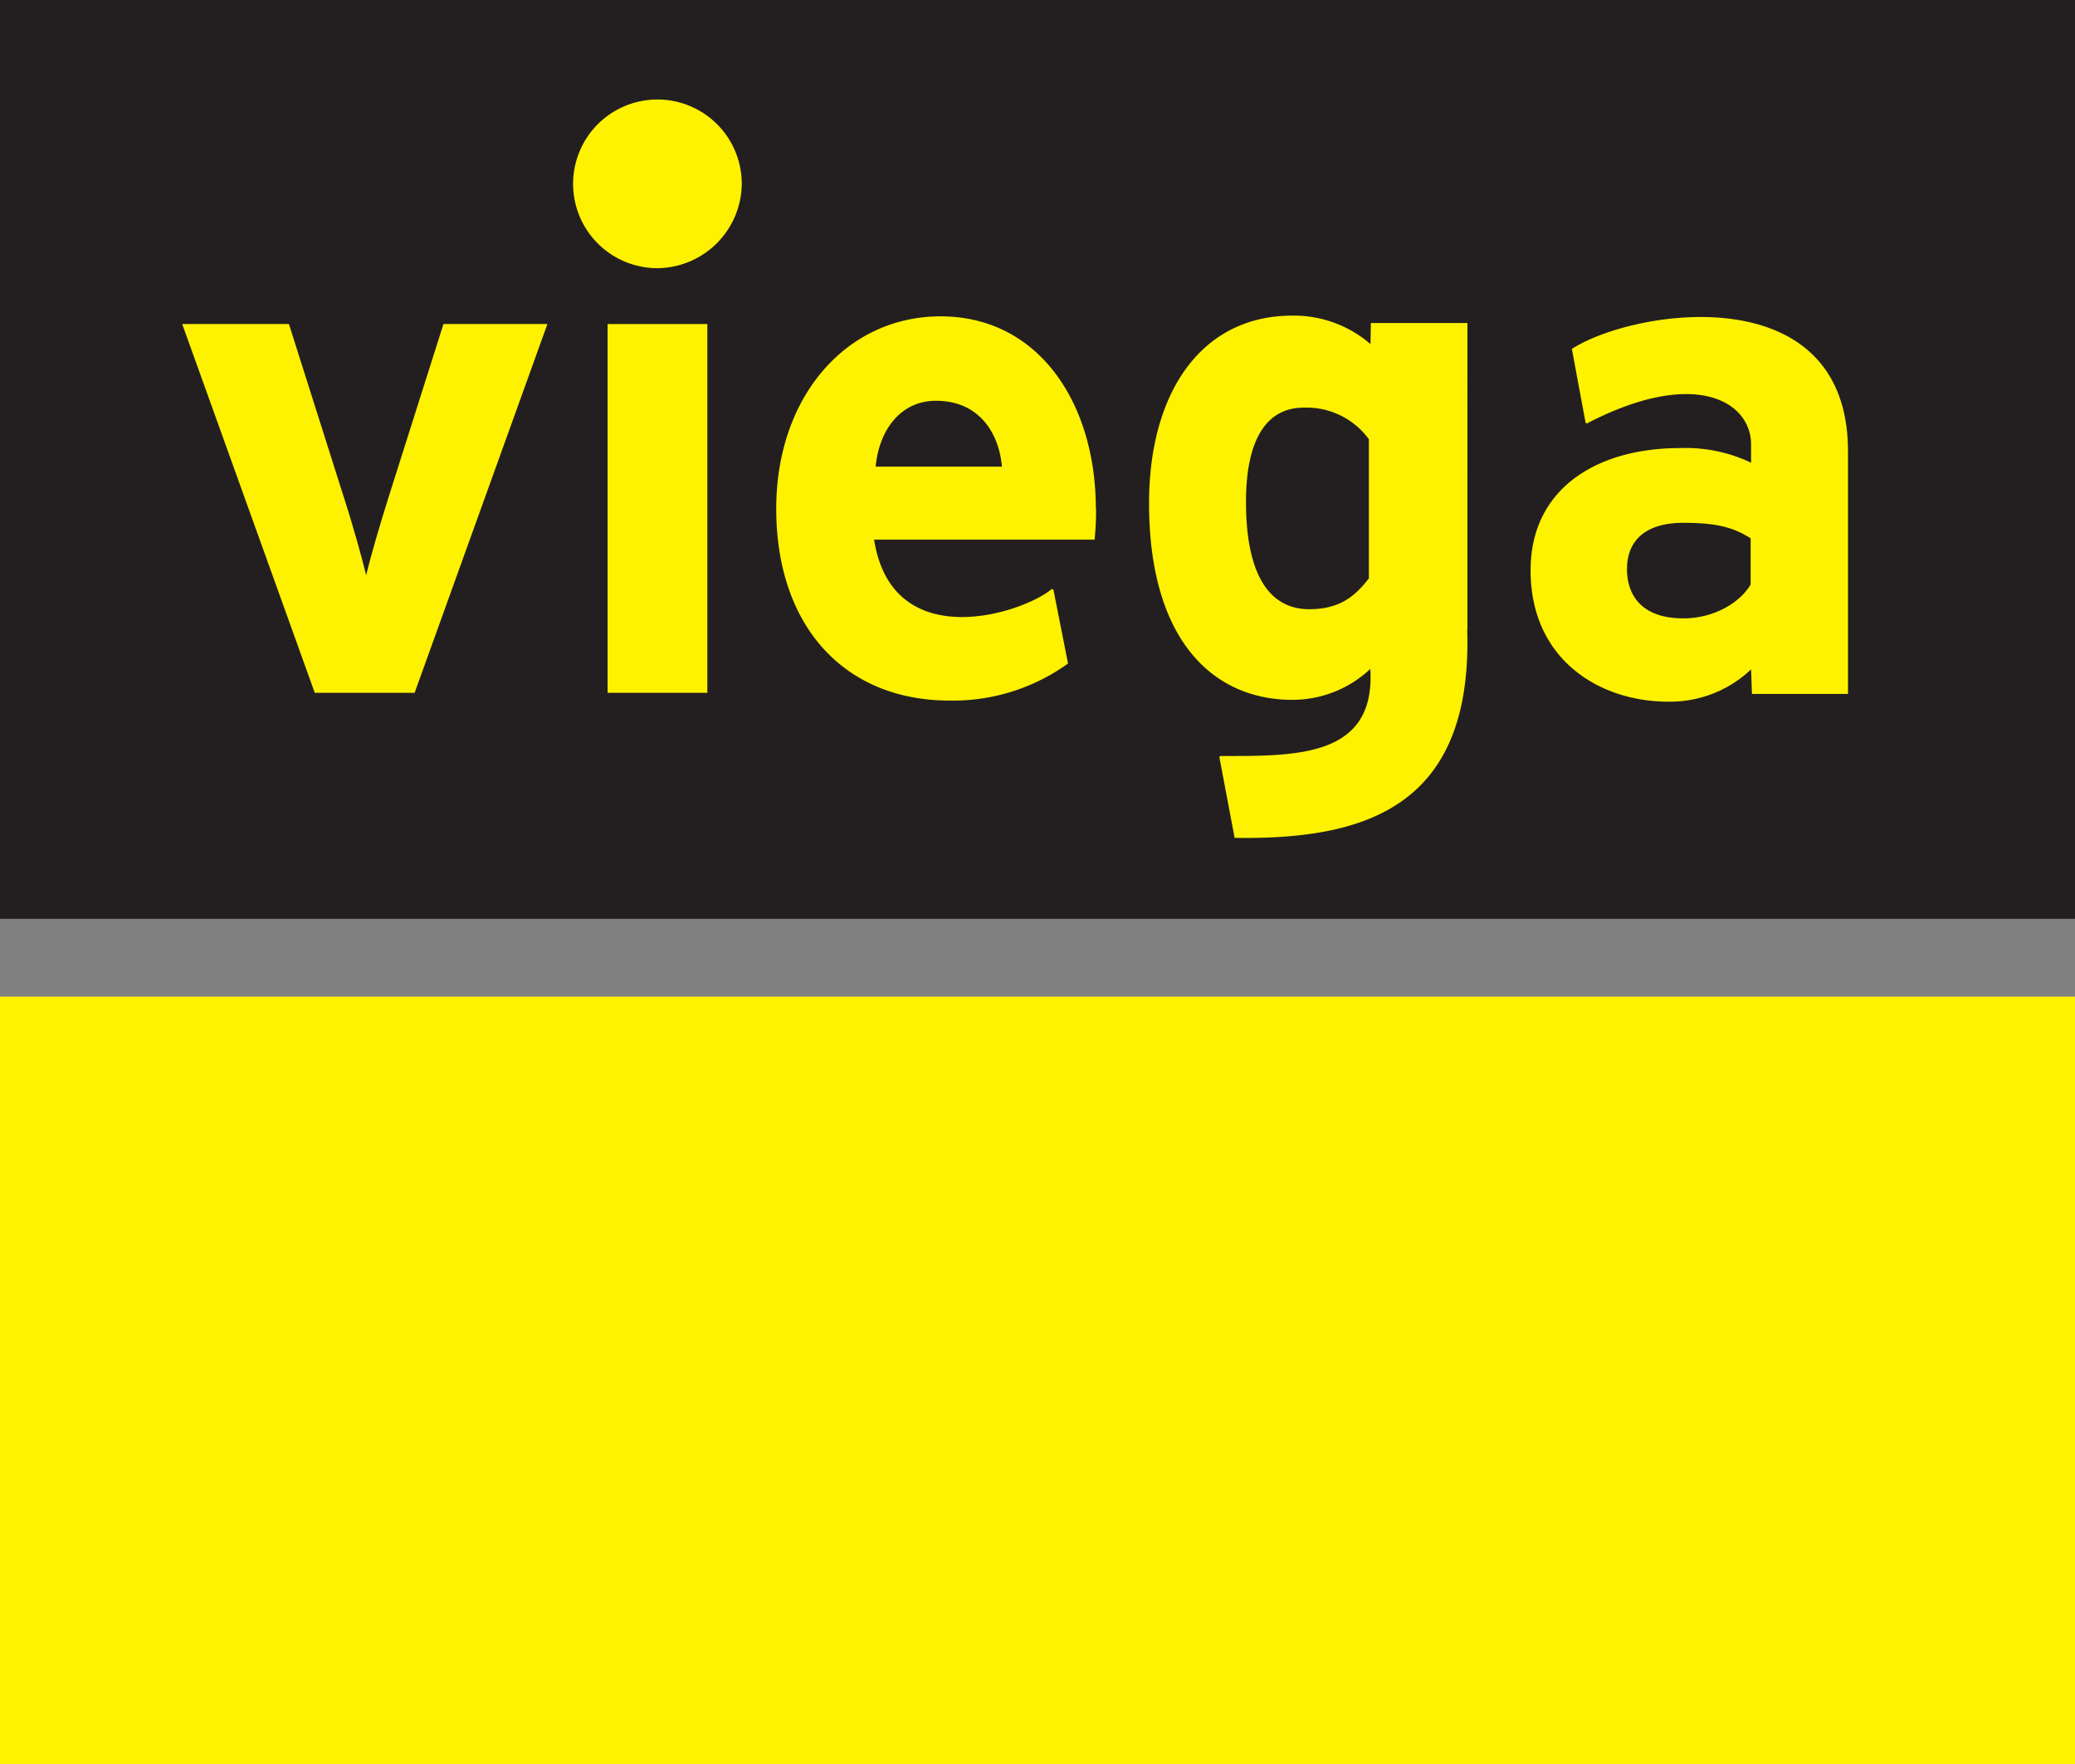 <svg xmlns="http://www.w3.org/2000/svg" viewBox="0 0 283.46 240.95">
  <rect x="0" y="0" width="283.46" height="240.95" fill="#808080" stroke="none"/>
  <defs>
    <style>
      .cls-1, .cls-3 {
        fill: #fff200;
      }

      .cls-2 {
        fill: #231f20;
      }

      .cls-3 {
        fill-rule: evenodd;
      }
    </style>
  </defs>
  <title>Asset 1</title>
  <g id="Layer_2" data-name="Layer 2">
    <g id="Layer_1-2" data-name="Layer 1">
      <g>
        <polygon class="cls-1" points="0 136.13 283.46 136.13 283.46 240.95 0 240.95 0 136.13 0 136.13 0 136.13"/>
        <polygon class="cls-2" points="0 0 283.46 0 283.46 125.5 0 125.5 0 0 0 0 0 0"/>
        <path class="cls-1" d="M74.78,44.26H60.58L53.19,67.57c-1.25,3.94-2.59,8.54-3.17,11-.57-2.4-1.92-7.2-3.16-11L39.47,44.26H24.89L43,94.63H56.64L74.78,44.26Z"/>
        <path class="cls-3" d="M149.73,69.49a39.64,39.64,0,0,1-.2,4.22H119.41c2.46,15.75,20.15,10.17,24.26,6.75l.23.06,2,10.11a26.91,26.91,0,0,1-16.16,5.06c-14.49,0-23.7-10.27-23.7-26.2,0-15.44,9.69-26.28,22.45-26.28,13.43,0,21.21,11.89,21.21,26.28Zm-12.86-5.75c-.38-4.51-3.07-9-9-9-4.8,0-7.77,3.93-8.25,9Z"/>
        <polygon class="cls-1" points="96.63 94.63 96.63 44.26 83 44.26 83 94.63 96.63 94.63 96.63 94.63"/>
        <path class="cls-1" d="M101.33,25.1A11.52,11.52,0,1,0,89.81,36.63,11.63,11.63,0,0,0,101.33,25.1Z"/>
        <path class="cls-3" d="M187,79V60a10.53,10.53,0,0,0-8.92-4.32c-5.09,0-7.87,4.41-7.87,12.85,0,10.37,3.45,14.68,8.63,14.68,4.13,0,6.24-1.72,8.16-4.22Zm13.43,7c.77,24.28-14,28.72-31.77,28.44l-2.09-11.05.12-.13c10.18,0,21.27.3,20.5-11.89a15.51,15.51,0,0,1-10.65,4.22c-10.75,0-19.57-8.06-19.57-26.86,0-15.06,7.1-25.62,19.57-25.62A16,16,0,0,1,187.22,47l.05-2.88h13.19V86Z"/>
        <path class="cls-3" d="M239.15,79.85V73.52c-2.3-1.44-4.51-2.11-9.21-2.11-5,0-7.68,2.3-7.68,6.33,0,3.55,2,6.72,7.68,6.72,4.32,0,7.77-2.21,9.21-4.61Zm13.3,14.93H239.33l-.12-3.35a16.1,16.1,0,0,1-11.32,4.41c-9.4,0-18.8-5.76-18.8-17.94,0-11.13,9-16.7,20.43-16.7a20.8,20.8,0,0,1,9.69,2v-2.5c0-5.76-7.52-10.59-22.41-2.87l-.19-.05-1.88-10.12c8.36-5.43,37.72-10.08,37.72,14V94.78Z"/>
      </g>
    </g>
  </g>
</svg>
